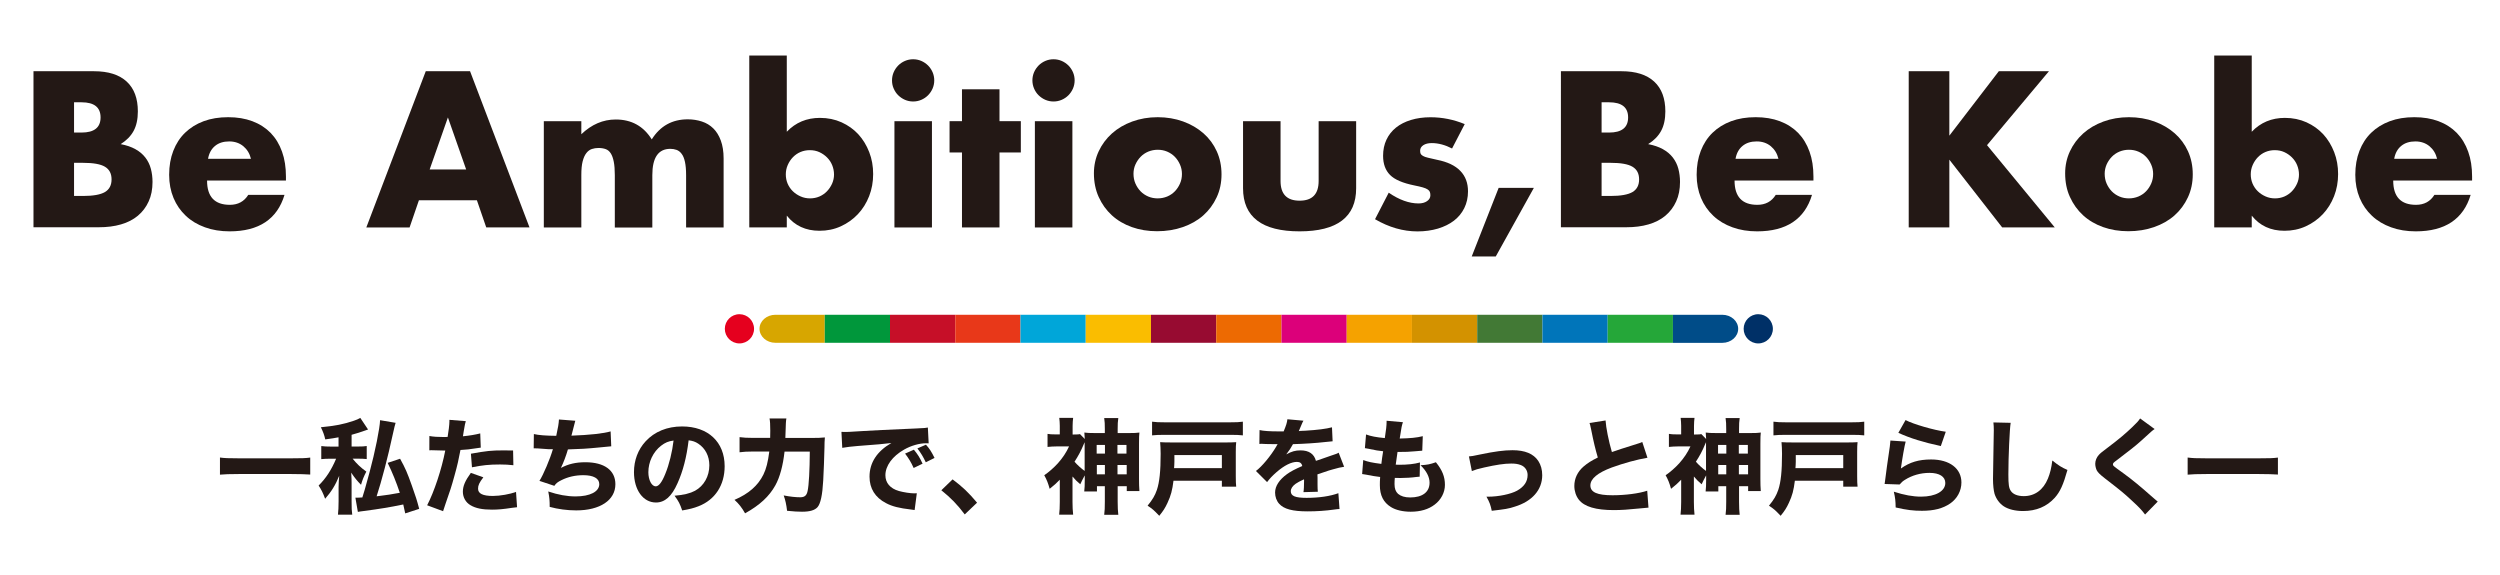 <?xml version="1.0" encoding="UTF-8"?>
<!-- Generator: Adobe Illustrator 27.5.0, SVG Export Plug-In . SVG Version: 6.00 Build 0)  -->
<svg xmlns="http://www.w3.org/2000/svg" xmlns:xlink="http://www.w3.org/1999/xlink" version="1.1" id="レイヤー_1" x="0px" y="0px" viewBox="0 0 434.52 100" style="enable-background:new 0 0 434.52 100;" xml:space="preserve">
<style type="text/css">
	.st0{fill:#231815;}
	.st1{fill:#003067;}
	.st2{fill:#E5001E;}
	.st3{fill:#D7A600;}
	.st4{fill:#00973B;}
	.st5{fill:#C60F28;}
	.st6{fill:#E83819;}
	.st7{fill:#00A6D9;}
	.st8{fill:#FABD00;}
	.st9{fill:#970B31;}
	.st10{fill:#ED6A02;}
	.st11{fill:#DC007A;}
	.st12{fill:#F5A200;}
	.st13{fill:#D39200;}
	.st14{fill:#427935;}
	.st15{fill:#0075BA;}
	.st16{fill:#25A739;}
	.st17{fill:#004C88;}
</style>
<g>
	<path class="st0" d="M5.82,12.38h10.51c2.5,0,4.39,0.6,5.69,1.8c1.3,1.2,1.94,2.93,1.94,5.18c0,1.37-0.25,2.5-0.74,3.4   c-0.49,0.9-1.24,1.66-2.25,2.29c1.01,0.19,1.87,0.49,2.57,0.88c0.71,0.4,1.28,0.88,1.73,1.46c0.44,0.58,0.76,1.22,0.95,1.94   s0.29,1.49,0.29,2.3c0,1.27-0.22,2.4-0.67,3.38c-0.44,0.98-1.07,1.81-1.87,2.48c-0.8,0.67-1.78,1.18-2.93,1.51   c-1.15,0.34-2.45,0.5-3.89,0.5H5.82V12.38z M12.87,23.04h1.3c2.21,0,3.31-0.88,3.31-2.63c0-1.75-1.1-2.63-3.31-2.63h-1.3V23.04z    M12.87,34.06h1.55c1.78,0,3.05-0.23,3.82-0.68c0.77-0.46,1.15-1.19,1.15-2.2s-0.38-1.74-1.15-2.2c-0.77-0.46-2.04-0.68-3.82-0.68   h-1.55V34.06z"></path>
	<path class="st0" d="M35.99,31.39c0,2.81,1.32,4.21,3.96,4.21c1.42,0,2.48-0.58,3.2-1.73h6.3c-1.27,4.22-4.45,6.34-9.54,6.34   c-1.56,0-2.99-0.23-4.28-0.7c-1.3-0.47-2.41-1.13-3.33-2c-0.92-0.86-1.64-1.9-2.14-3.1c-0.5-1.2-0.76-2.54-0.76-4.03   c0-1.54,0.24-2.92,0.72-4.16c0.48-1.24,1.16-2.29,2.05-3.15c0.89-0.86,1.96-1.53,3.22-2c1.26-0.47,2.68-0.7,4.27-0.7   c1.56,0,2.96,0.23,4.21,0.7c1.25,0.47,2.3,1.15,3.17,2.03c0.86,0.89,1.52,1.97,1.98,3.26c0.46,1.28,0.68,2.73,0.68,4.34v0.68H35.99   z M43.62,27.61c-0.22-0.91-0.66-1.64-1.33-2.2c-0.67-0.55-1.49-0.83-2.45-0.83c-1.01,0-1.83,0.26-2.47,0.79   c-0.64,0.53-1.04,1.27-1.21,2.23H43.62z"></path>
	<path class="st0" d="M82.89,34.81H72.81l-1.62,4.72h-7.52L74,12.38h7.7l10.33,27.14h-7.52L82.89,34.81z M81.02,29.45l-3.17-9.04   l-3.17,9.04H81.02z"></path>
	<path class="st0" d="M94.52,21.06h6.52v2.27c1.78-1.7,3.77-2.56,5.98-2.56c2.74,0,4.82,1.15,6.26,3.46   c1.46-2.33,3.55-3.49,6.26-3.49c0.86,0,1.68,0.13,2.45,0.38c0.77,0.25,1.43,0.65,1.98,1.19s0.99,1.24,1.31,2.11   c0.32,0.86,0.49,1.91,0.49,3.13v11.99h-6.52v-9.11c0-0.94-0.07-1.7-0.2-2.3c-0.13-0.6-0.32-1.07-0.58-1.4   c-0.25-0.34-0.55-0.56-0.88-0.68c-0.34-0.12-0.7-0.18-1.08-0.18c-2.09,0-3.13,1.52-3.13,4.57v9.11h-6.52v-9.11   c0-0.94-0.06-1.71-0.18-2.32c-0.12-0.61-0.29-1.1-0.52-1.46c-0.23-0.36-0.52-0.61-0.88-0.74c-0.36-0.13-0.78-0.2-1.26-0.2   c-0.41,0-0.79,0.06-1.15,0.18c-0.36,0.12-0.68,0.35-0.95,0.7c-0.28,0.35-0.49,0.83-0.65,1.44c-0.16,0.61-0.23,1.41-0.23,2.39v9.11   h-6.52V21.06z"></path>
	<path class="st0" d="M136.75,9.65V22.9c1.54-1.61,3.46-2.41,5.76-2.41c1.37,0,2.62,0.26,3.76,0.77c1.14,0.52,2.11,1.21,2.92,2.09   c0.8,0.88,1.43,1.91,1.89,3.1c0.46,1.19,0.68,2.45,0.68,3.8c0,1.37-0.23,2.65-0.7,3.85c-0.47,1.2-1.12,2.24-1.96,3.13   c-0.84,0.89-1.83,1.59-2.97,2.11c-1.14,0.52-2.37,0.77-3.69,0.77c-2.4,0-4.3-0.88-5.69-2.63v2.05h-6.52V9.65H136.75z M144.96,30.35   c0-0.58-0.11-1.12-0.32-1.64s-0.52-0.97-0.9-1.35c-0.38-0.38-0.83-0.69-1.33-0.92c-0.5-0.23-1.06-0.34-1.66-0.34   c-0.58,0-1.12,0.11-1.62,0.32s-0.94,0.52-1.31,0.9c-0.37,0.38-0.67,0.83-0.9,1.35c-0.23,0.52-0.34,1.06-0.34,1.64   c0,0.58,0.11,1.12,0.32,1.62c0.22,0.5,0.52,0.94,0.9,1.31c0.38,0.37,0.83,0.67,1.35,0.9c0.52,0.23,1.06,0.34,1.64,0.34   s1.12-0.11,1.62-0.32c0.5-0.22,0.94-0.52,1.31-0.9c0.37-0.38,0.67-0.83,0.9-1.33C144.84,31.43,144.96,30.9,144.96,30.35z"></path>
	<path class="st0" d="M155.04,13.97c0-0.5,0.1-0.98,0.29-1.42c0.19-0.44,0.46-0.83,0.79-1.17c0.34-0.34,0.73-0.6,1.17-0.79   c0.44-0.19,0.92-0.29,1.42-0.29s0.98,0.1,1.42,0.29c0.44,0.19,0.83,0.46,1.17,0.79c0.33,0.34,0.6,0.73,0.79,1.17   c0.19,0.44,0.29,0.92,0.29,1.42s-0.1,0.98-0.29,1.42c-0.19,0.44-0.46,0.83-0.79,1.17c-0.34,0.34-0.73,0.6-1.17,0.79   c-0.44,0.19-0.92,0.29-1.42,0.29s-0.98-0.1-1.42-0.29c-0.44-0.19-0.83-0.46-1.17-0.79s-0.6-0.73-0.79-1.17   C155.13,14.95,155.04,14.47,155.04,13.97z M161.98,21.06v18.47h-6.52V21.06H161.98z"></path>
	<path class="st0" d="M173.72,26.5v13.03h-6.52V26.5h-2.16v-5.44h2.16v-5.54h6.52v5.54h3.71v5.44H173.72z"></path>
	<path class="st0" d="M179.44,13.97c0-0.5,0.1-0.98,0.29-1.42c0.19-0.44,0.46-0.83,0.79-1.17c0.34-0.34,0.73-0.6,1.17-0.79   c0.44-0.19,0.92-0.29,1.42-0.29s0.98,0.1,1.42,0.29c0.44,0.19,0.83,0.46,1.17,0.79c0.33,0.34,0.6,0.73,0.79,1.17   c0.19,0.44,0.29,0.92,0.29,1.42s-0.1,0.98-0.29,1.42c-0.19,0.44-0.46,0.83-0.79,1.17c-0.34,0.34-0.73,0.6-1.17,0.79   c-0.44,0.19-0.92,0.29-1.42,0.29s-0.98-0.1-1.42-0.29c-0.44-0.19-0.83-0.46-1.17-0.79s-0.6-0.73-0.79-1.17   C179.54,14.95,179.44,14.47,179.44,13.97z M186.39,21.06v18.47h-6.52V21.06H186.39z"></path>
	<path class="st0" d="M190.13,30.13c0-1.37,0.28-2.65,0.83-3.83s1.32-2.22,2.3-3.1c0.98-0.88,2.15-1.57,3.51-2.07   c1.36-0.5,2.84-0.76,4.45-0.76c1.58,0,3.05,0.25,4.41,0.74c1.36,0.49,2.53,1.18,3.53,2.05c1,0.88,1.77,1.92,2.32,3.13   c0.55,1.21,0.83,2.55,0.83,4.01s-0.28,2.8-0.85,4.01c-0.56,1.21-1.34,2.26-2.32,3.13s-2.17,1.55-3.55,2.03   c-1.38,0.48-2.87,0.72-4.48,0.72c-1.58,0-3.05-0.24-4.39-0.72c-1.34-0.48-2.5-1.16-3.47-2.05c-0.97-0.89-1.73-1.95-2.29-3.19   C190.41,33.02,190.13,31.64,190.13,30.13z M197.01,30.2c0,0.62,0.11,1.19,0.34,1.71c0.23,0.52,0.53,0.97,0.9,1.35   c0.37,0.38,0.82,0.68,1.33,0.9c0.52,0.22,1.06,0.32,1.64,0.32c0.58,0,1.12-0.11,1.64-0.32c0.52-0.22,0.96-0.52,1.33-0.9   c0.37-0.38,0.67-0.83,0.9-1.35s0.34-1.07,0.34-1.67c0-0.58-0.11-1.12-0.34-1.64s-0.53-0.97-0.9-1.35c-0.37-0.38-0.82-0.68-1.33-0.9   c-0.52-0.22-1.06-0.32-1.64-0.32c-0.58,0-1.12,0.11-1.64,0.32c-0.52,0.22-0.96,0.52-1.33,0.9c-0.37,0.38-0.67,0.83-0.9,1.33   C197.12,29.09,197.01,29.63,197.01,30.2z"></path>
	<path class="st0" d="M222.57,21.06v10.4c0,2.28,1.1,3.42,3.31,3.42c2.21,0,3.31-1.14,3.31-3.42v-10.4h6.52v11.66   c0,2.5-0.82,4.37-2.47,5.62c-1.64,1.25-4.1,1.87-7.36,1.87c-3.26,0-5.72-0.62-7.36-1.87c-1.64-1.25-2.47-3.12-2.47-5.62V21.06   H222.57z"></path>
	<path class="st0" d="M252.38,25.81c-1.2-0.62-2.38-0.94-3.53-0.94c-0.6,0-1.09,0.12-1.46,0.36c-0.37,0.24-0.56,0.56-0.56,0.97   c0,0.22,0.03,0.39,0.09,0.52s0.19,0.26,0.4,0.38c0.2,0.12,0.5,0.23,0.9,0.32c0.4,0.1,0.92,0.22,1.57,0.36   c1.8,0.36,3.14,1,4.03,1.93c0.89,0.92,1.33,2.11,1.33,3.55c0,1.08-0.22,2.05-0.65,2.92c-0.43,0.86-1.03,1.59-1.8,2.18   c-0.77,0.59-1.69,1.04-2.77,1.37c-1.08,0.32-2.27,0.49-3.56,0.49c-2.5,0-4.96-0.71-7.38-2.12l2.38-4.61   c1.82,1.25,3.55,1.87,5.18,1.87c0.6,0,1.09-0.13,1.48-0.4c0.38-0.26,0.58-0.6,0.58-1.01c0-0.24-0.03-0.44-0.09-0.59   c-0.06-0.16-0.19-0.3-0.38-0.43c-0.19-0.13-0.47-0.25-0.85-0.36c-0.37-0.11-0.86-0.22-1.46-0.34c-2.02-0.41-3.43-1.01-4.23-1.82   c-0.8-0.8-1.21-1.91-1.21-3.33c0-1.03,0.19-1.96,0.58-2.79s0.94-1.53,1.66-2.11s1.59-1.02,2.61-1.33c1.02-0.31,2.15-0.47,3.4-0.47   c2.04,0,4.02,0.4,5.94,1.19L252.38,25.81z"></path>
	<path class="st0" d="M260.48,32.65h6.12l-6.62,11.92h-4.18L260.48,32.65z"></path>
	<path class="st0" d="M271.31,12.38h10.51c2.5,0,4.39,0.6,5.69,1.8c1.3,1.2,1.94,2.93,1.94,5.18c0,1.37-0.25,2.5-0.74,3.4   c-0.49,0.9-1.24,1.66-2.25,2.29c1.01,0.19,1.87,0.49,2.57,0.88c0.71,0.4,1.28,0.88,1.73,1.46c0.44,0.58,0.76,1.22,0.95,1.94   s0.29,1.49,0.29,2.3c0,1.27-0.22,2.4-0.67,3.38c-0.44,0.98-1.07,1.81-1.87,2.48c-0.8,0.67-1.78,1.18-2.93,1.51   c-1.15,0.34-2.45,0.5-3.89,0.5h-11.34V12.38z M278.37,23.04h1.3c2.21,0,3.31-0.88,3.31-2.63c0-1.75-1.1-2.63-3.31-2.63h-1.3V23.04z    M278.37,34.06h1.55c1.78,0,3.05-0.23,3.82-0.68c0.77-0.46,1.15-1.19,1.15-2.2s-0.38-1.74-1.15-2.2c-0.77-0.46-2.04-0.68-3.82-0.68   h-1.55V34.06z"></path>
	<path class="st0" d="M301.48,31.39c0,2.81,1.32,4.21,3.96,4.21c1.42,0,2.48-0.58,3.2-1.73h6.3c-1.27,4.22-4.45,6.34-9.54,6.34   c-1.56,0-2.99-0.23-4.28-0.7c-1.3-0.47-2.41-1.13-3.33-2c-0.92-0.86-1.64-1.9-2.14-3.1c-0.5-1.2-0.76-2.54-0.76-4.03   c0-1.54,0.24-2.92,0.72-4.16c0.48-1.24,1.16-2.29,2.05-3.15c0.89-0.86,1.96-1.53,3.22-2c1.26-0.47,2.68-0.7,4.27-0.7   c1.56,0,2.96,0.23,4.21,0.7c1.25,0.47,2.3,1.15,3.17,2.03c0.86,0.89,1.52,1.97,1.98,3.26c0.46,1.28,0.68,2.73,0.68,4.34v0.68   H301.48z M309.11,27.61c-0.22-0.91-0.66-1.64-1.33-2.2c-0.67-0.55-1.49-0.83-2.45-0.83c-1.01,0-1.83,0.26-2.47,0.79   c-0.64,0.53-1.04,1.27-1.21,2.23H309.11z"></path>
	<path class="st0" d="M338.81,23.58l8.6-11.2h8.71l-10.76,12.85l11.77,14.29h-9.14l-9.18-11.77v11.77h-7.06V12.38h7.06V23.58z"></path>
	<path class="st0" d="M358.94,30.13c0-1.37,0.28-2.65,0.83-3.83s1.32-2.22,2.3-3.1c0.98-0.88,2.15-1.57,3.51-2.07   c1.36-0.5,2.84-0.76,4.45-0.76c1.58,0,3.05,0.25,4.41,0.74c1.36,0.49,2.53,1.18,3.53,2.05c1,0.88,1.77,1.92,2.32,3.13   c0.55,1.21,0.83,2.55,0.83,4.01s-0.28,2.8-0.85,4.01c-0.56,1.21-1.34,2.26-2.32,3.13s-2.17,1.55-3.55,2.03   c-1.38,0.48-2.87,0.72-4.48,0.72c-1.58,0-3.05-0.24-4.39-0.72c-1.34-0.48-2.5-1.16-3.47-2.05c-0.97-0.89-1.73-1.95-2.29-3.19   C359.21,33.02,358.94,31.64,358.94,30.13z M365.81,30.2c0,0.62,0.11,1.19,0.34,1.71c0.23,0.52,0.53,0.97,0.9,1.35   c0.37,0.38,0.82,0.68,1.33,0.9c0.52,0.22,1.06,0.32,1.64,0.32c0.58,0,1.12-0.11,1.64-0.32c0.52-0.22,0.96-0.52,1.33-0.9   c0.37-0.38,0.67-0.83,0.9-1.35s0.34-1.07,0.34-1.67c0-0.58-0.11-1.12-0.34-1.64s-0.53-0.97-0.9-1.35c-0.37-0.38-0.82-0.68-1.33-0.9   c-0.52-0.22-1.06-0.32-1.64-0.32c-0.58,0-1.12,0.11-1.64,0.32c-0.52,0.22-0.96,0.52-1.33,0.9c-0.37,0.38-0.67,0.83-0.9,1.33   C365.93,29.09,365.81,29.63,365.81,30.2z"></path>
	<path class="st0" d="M391.37,9.65V22.9c1.54-1.61,3.46-2.41,5.76-2.41c1.37,0,2.62,0.26,3.76,0.77c1.14,0.52,2.11,1.21,2.92,2.09   c0.8,0.88,1.43,1.91,1.89,3.1c0.46,1.19,0.68,2.45,0.68,3.8c0,1.37-0.23,2.65-0.7,3.85c-0.47,1.2-1.12,2.24-1.96,3.13   c-0.84,0.89-1.83,1.59-2.97,2.11c-1.14,0.52-2.37,0.77-3.69,0.77c-2.4,0-4.3-0.88-5.69-2.63v2.05h-6.52V9.65H391.37z M399.58,30.35   c0-0.58-0.11-1.12-0.32-1.64s-0.52-0.97-0.9-1.35c-0.38-0.38-0.83-0.69-1.33-0.92c-0.5-0.23-1.06-0.34-1.66-0.34   c-0.58,0-1.12,0.11-1.62,0.32s-0.94,0.52-1.31,0.9c-0.37,0.38-0.67,0.83-0.9,1.35c-0.23,0.52-0.34,1.06-0.34,1.64   c0,0.58,0.11,1.12,0.32,1.62c0.22,0.5,0.52,0.94,0.9,1.31c0.38,0.37,0.83,0.67,1.35,0.9c0.52,0.23,1.06,0.34,1.64,0.34   s1.12-0.11,1.62-0.32c0.5-0.22,0.94-0.52,1.31-0.9c0.37-0.38,0.67-0.83,0.9-1.33C399.47,31.43,399.58,30.9,399.58,30.35z"></path>
	<path class="st0" d="M415.96,31.39c0,2.81,1.32,4.21,3.96,4.21c1.42,0,2.48-0.58,3.2-1.73h6.3c-1.27,4.22-4.45,6.34-9.54,6.34   c-1.56,0-2.99-0.23-4.28-0.7c-1.3-0.47-2.41-1.13-3.33-2c-0.92-0.86-1.64-1.9-2.14-3.1c-0.5-1.2-0.76-2.54-0.76-4.03   c0-1.54,0.24-2.92,0.72-4.16c0.48-1.24,1.16-2.29,2.05-3.15c0.89-0.86,1.96-1.53,3.22-2c1.26-0.47,2.68-0.7,4.27-0.7   c1.56,0,2.96,0.23,4.21,0.7c1.25,0.47,2.3,1.15,3.17,2.03c0.86,0.89,1.52,1.97,1.98,3.26c0.46,1.28,0.68,2.73,0.68,4.34v0.68   H415.96z M423.59,27.61c-0.22-0.91-0.66-1.64-1.33-2.2c-0.67-0.55-1.49-0.83-2.45-0.83c-1.01,0-1.83,0.26-2.47,0.79   c-0.64,0.53-1.04,1.27-1.21,2.23H423.59z"></path>
</g>
<g>
	<path class="st0" d="M38.22,79.52c0.81,0.11,1.46,0.14,3.29,0.14h9.11c1.82,0,2.47-0.02,3.3-0.13v2.95   c-0.72-0.05-1.91-0.09-3.31-0.09h-9.09c-1.57,0-2.59,0.04-3.29,0.11V79.52z"></path>
	<path class="st0" d="M58.83,76.01c-0.67,0.13-1.12,0.2-2.3,0.36c-0.14-0.67-0.36-1.3-0.76-2.11c2.54-0.25,3.94-0.52,5.73-1.13   c0.45-0.14,0.83-0.32,1.12-0.5l1.35,2.02c-0.25,0.09-0.41,0.14-0.45,0.16c-0.68,0.25-1.71,0.58-2.41,0.76v2.04h1.1   c0.72,0,1.13-0.02,1.53-0.09v2.27c-0.45-0.05-0.92-0.07-1.57-0.07h-0.88c0.72,0.9,1.39,1.53,2.38,2.25   c-0.43,0.83-0.68,1.44-0.92,2.29c-0.65-0.65-1.08-1.17-1.71-2.11l0.02,0.32c0.04,0.56,0.05,1.08,0.05,1.49v3.17   c0,1.19,0.02,1.67,0.11,2.32h-2.48c0.07-0.7,0.11-1.3,0.11-2.32v-2.5c0-0.4,0.05-1.4,0.11-1.94c-0.65,1.62-1.37,2.77-2.45,4   c-0.38-1.04-0.65-1.57-1.13-2.3c1.28-1.26,2.23-2.74,3.04-4.66h-1.03c-0.61,0-1.03,0.02-1.55,0.07v-2.27   c0.56,0.07,0.97,0.09,1.67,0.09h1.33V76.01z M68.76,73.49c-0.09,0.22-0.23,0.85-0.49,2c-0.83,3.87-1.94,8.12-2.81,10.77   c1.46-0.16,2.97-0.4,4.03-0.61c-0.61-1.84-1.3-3.53-2.11-5.2l2.16-0.72c0.95,1.73,1.21,2.34,2.04,4.66   c0.72,2.04,0.85,2.43,1.28,4.05l-2.43,0.79c-0.16-0.81-0.22-1.04-0.34-1.55c-2.36,0.49-4.09,0.77-6.81,1.13   c-0.47,0.05-0.81,0.11-1.08,0.16l-0.43-2.47c0.18,0,0.27,0,0.36,0c0.14,0,0.34,0,0.85-0.04c0.36-1.12,0.36-1.12,1.26-4.41   c0.95-3.51,1.78-7.63,1.82-9.02L68.76,73.49z"></path>
	<path class="st0" d="M74.63,75.78c0.67,0.13,1.49,0.18,2.58,0.18c0.13,0,0.14,0,0.59-0.02c0.16-0.9,0.31-2.16,0.31-2.66   c0-0.05,0-0.16,0-0.31l2.85,0.23c-0.13,0.43-0.13,0.43-0.36,1.75c-0.07,0.49-0.09,0.52-0.14,0.88c1.28-0.13,2.07-0.27,3.01-0.5   l0.09,2.47c-0.34,0.04-0.34,0.04-0.99,0.14c-0.79,0.14-1.58,0.22-2.54,0.27c-0.29,1.55-0.54,2.7-1.04,4.47   c-0.54,1.96-0.74,2.56-1.57,4.93c-0.18,0.5-0.32,0.92-0.41,1.24l-2.77-1.03c1.21-2.32,2.52-6.25,3.15-9.52h-0.5l-1.93-0.05   c-0.13,0-0.18,0.02-0.34,0.02L74.63,75.78z M84.01,82.96c-0.72,0.95-0.92,1.39-0.92,1.98c0,0.85,0.83,1.26,2.57,1.26   c1.26,0,2.99-0.31,4.03-0.7l0.18,2.66c-0.32,0.04-0.47,0.05-0.92,0.11c-1.49,0.23-2.39,0.31-3.44,0.31c-1.66,0-2.83-0.23-3.73-0.77   c-0.83-0.47-1.33-1.37-1.33-2.34c0-0.97,0.38-1.89,1.39-3.28L84.01,82.96z M89.23,80.86c-0.86-0.09-1.39-0.13-2.32-0.13   c-1.89,0-3.08,0.13-4.88,0.49l-0.18-2.36c2.68-0.49,3.58-0.58,5.67-0.58c0.45,0,0.52,0,1.66,0.02L89.23,80.86z"></path>
	<path class="st0" d="M92.79,75.44c0.81,0.2,2.11,0.29,3.89,0.31c0.32-1.46,0.43-2.11,0.47-2.84l2.84,0.22   c-0.04,0.14-0.25,0.99-0.67,2.59c3.17-0.11,5.58-0.38,6.81-0.74l0.11,2.59c-0.5,0.04-0.5,0.04-2.29,0.22   c-1.78,0.18-3.21,0.27-5.24,0.32c-0.34,1.17-0.77,2.29-1.22,3.22c1.28-0.68,2.58-0.99,4.25-0.99c3.3,0,5.22,1.4,5.22,3.82   c0,2.77-2.66,4.55-6.81,4.55c-1.58,0-3.17-0.22-4.61-0.61c0-1.15-0.04-1.6-0.25-2.68c1.71,0.58,3.28,0.86,4.75,0.86   c2.52,0,4.12-0.83,4.12-2.14c0-0.99-1.01-1.55-2.77-1.55c-1.39,0-2.67,0.29-3.8,0.86c-0.65,0.32-0.94,0.54-1.24,0.99l-2.59-0.86   c0.68-1.06,1.85-3.82,2.34-5.51c-0.2,0-0.2,0-0.79,0c-0.18,0-0.29-0.02-1.8-0.13c-0.27-0.02-0.45-0.02-0.59-0.02   c-0.04,0-0.09,0-0.16,0L92.79,75.44z"></path>
	<path class="st0" d="M117.76,83.99c-1.01,2.29-2.2,3.35-3.75,3.35c-2.23,0-3.82-2.18-3.82-5.28c0-2.05,0.7-3.92,2.02-5.35   c1.55-1.69,3.76-2.59,6.34-2.59c4.52,0,7.4,2.7,7.4,6.91c0,3.28-1.64,5.82-4.52,6.95c-0.86,0.34-1.58,0.52-2.86,0.74   c-0.38-1.13-0.63-1.62-1.33-2.56c1.6-0.13,2.72-0.41,3.56-0.86c1.55-0.85,2.49-2.52,2.49-4.43c0-1.6-0.7-2.95-1.93-3.76   c-0.52-0.34-0.95-0.49-1.67-0.58C119.33,79.51,118.7,81.9,117.76,83.99z M114.9,77.47c-1.37,1.06-2.21,2.81-2.21,4.61   c0,1.35,0.58,2.45,1.28,2.45c0.52,0,1.08-0.7,1.66-2.16c0.67-1.6,1.22-3.87,1.44-5.8C116.19,76.68,115.6,76.93,114.9,77.47z"></path>
	<path class="st0" d="M140.96,76.12c1.12,0,1.75-0.02,2.41-0.09c-0.05,0.72-0.07,0.92-0.07,1.71c-0.04,1.64-0.13,4.34-0.22,5.8   c-0.14,2.54-0.47,4.01-0.99,4.61c-0.49,0.54-1.33,0.79-2.7,0.79c-0.76,0-1.35-0.04-2.59-0.16c-0.13-1.1-0.31-1.91-0.59-2.67   c1.13,0.22,2.09,0.32,2.88,0.32c0.76,0,1.12-0.31,1.28-1.1c0.22-0.99,0.36-3.57,0.38-6.84h-4.39c-0.27,2.43-0.81,4.45-1.6,5.87   c-1.06,1.91-2.7,3.44-5.26,4.86c-0.56-0.99-1.08-1.66-1.84-2.34c2.47-1.06,4.07-2.47,5.02-4.38c0.5-1.01,0.79-2.18,1.03-4.02h-2.92   c-0.88,0-1.58,0.04-2.25,0.13v-2.63c0.68,0.09,1.33,0.13,2.3,0.13h3.02c0.02-0.5,0.02-0.81,0.02-1.24c0-1.03-0.04-1.71-0.13-2.14   h2.93c-0.09,0.54-0.09,0.54-0.18,3.39H140.96z"></path>
	<path class="st0" d="M146.25,75.06c0.41,0.02,0.63,0.02,0.7,0.02c0.34,0,0.45,0,3.01-0.16c1.24-0.09,4.34-0.23,9.29-0.45   c1.58-0.07,1.69-0.09,2.02-0.16l0.14,2.75c-0.22-0.02-0.27-0.02-0.43-0.02c-1.17,0-2.63,0.41-3.83,1.1   c-2.04,1.15-3.26,2.83-3.26,4.46c0,1.33,0.83,2.3,2.34,2.74c0.83,0.23,2,0.41,2.67,0.41c0.11,0,0.23,0,0.45-0.02l-0.38,2.92   c-0.23-0.05-0.31-0.05-0.63-0.09c-2.02-0.23-3.28-0.54-4.36-1.12c-1.87-0.97-2.85-2.54-2.85-4.59c0-2.43,1.3-4.41,3.8-5.85   c-1.8,0.2-1.87,0.22-5.89,0.52c-0.99,0.07-1.96,0.2-2.65,0.32L146.25,75.06z M158.8,81.34c-0.45-1.01-0.86-1.67-1.49-2.5l1.53-0.68   c0.63,0.76,1.03,1.37,1.51,2.43L158.8,81.34z M160.91,80.35c-0.45-0.95-0.85-1.62-1.46-2.41l1.49-0.65   c0.67,0.77,0.92,1.17,1.49,2.3L160.91,80.35z"></path>
	<path class="st0" d="M165.57,83.32c1.71,1.28,2.79,2.3,4.25,4.05l-2.14,2.04c-1.33-1.76-2.39-2.85-4.07-4.2L165.57,83.32z"></path>
	<path class="st0" d="M188.52,82.66c-0.34,0.63-0.47,0.88-0.76,1.51c-0.63-0.54-0.85-0.76-1.35-1.35v4.43c0,0.86,0.04,1.51,0.11,2.2   h-2.43c0.07-0.59,0.11-1.35,0.11-2.2v-3.87c-0.59,0.61-0.95,0.94-1.76,1.58c-0.27-0.97-0.5-1.57-0.94-2.36   c0.77-0.52,1.67-1.31,2.38-2.09c0.83-0.94,1.44-1.85,1.93-2.92h-2.14c-0.59,0-1.12,0.04-1.6,0.09v-2.27   c0.43,0.07,0.7,0.09,1.37,0.09h0.76V74c0-0.43-0.04-0.92-0.09-1.37h2.41c-0.05,0.43-0.09,0.88-0.09,1.39v1.5h0.27   c0.58,0,0.85-0.02,1.01-0.07l0.83,0.85c-0.02-0.47-0.04-0.7-0.07-1.12c0.5,0.07,0.88,0.09,1.87,0.09h1.69v-0.7   c0-0.85-0.02-1.31-0.11-1.91h2.45c-0.09,0.61-0.11,1.08-0.11,1.93v0.68h1.93c0.97,0,1.35-0.02,1.85-0.09   c-0.05,0.52-0.07,0.79-0.07,1.95v6.1c0,0.83,0.02,1.51,0.07,2.12h-2.2v-0.85h-1.58v2.67c0,1.06,0.04,1.67,0.11,2.3h-2.45   c0.09-0.72,0.11-1.21,0.11-2.27v-2.7h-1.37v0.92h-2.21c0.07-0.56,0.09-1.12,0.09-2.05V82.66z M188.52,77.11v-0.25   c-0.05,0.11-0.07,0.14-0.14,0.31c-0.5,1.21-0.94,2.03-1.62,3.08c0.5,0.58,1.19,1.19,1.76,1.6V77.11z M190.61,77.33v1.51h1.44v-1.51   H190.61z M190.64,80.82v1.62h1.4v-1.62H190.64z M195.79,78.84v-1.51h-1.57v1.51H195.79z M195.83,82.44v-1.62h-1.6v1.62H195.83z"></path>
	<path class="st0" d="M203.96,83.56c-0.2,1.64-0.45,2.58-1.03,3.82c-0.4,0.88-0.76,1.44-1.44,2.27c-0.99-1.03-1.15-1.17-2.03-1.76   c0.85-1.03,1.28-1.76,1.62-2.75c0.45-1.35,0.65-3.26,0.65-6.27c0-0.79-0.04-1.4-0.09-2.02c0.61,0.04,1.04,0.05,1.91,0.05h9.67   c0.76,0,1.13-0.02,1.64-0.05c-0.05,0.49-0.07,0.86-0.07,1.71v4.18c0,0.95,0.02,1.35,0.07,1.85h-2.49v-1.03H203.96z M216.02,75.67   c-0.63-0.07-1.15-0.09-2.12-0.09h-11.54c-0.94,0-1.46,0.02-2.12,0.09v-2.38c0.67,0.09,1.19,0.11,2.12,0.11h11.54   c0.97,0,1.48-0.02,2.12-0.11V75.67z M212.37,81.36v-2.27h-8.25v1.15c0,0.2,0,0.4-0.02,0.58c0,0.16-0.02,0.29-0.02,0.31   c0,0.13,0,0.14-0.02,0.23H212.37z"></path>
	<path class="st0" d="M218.92,74.75c0.67,0.16,1.82,0.23,3.29,0.23c0.11,0,0.23,0,0.36,0c0.2,0,0.29,0,0.36,0c0.02,0,0.11,0,0.18,0   c0.45-1.08,0.58-1.51,0.65-2.11l2.79,0.25c-0.13,0.2-0.13,0.2-0.67,1.49c-0.07,0.16-0.07,0.18-0.14,0.32   c0.27-0.04,0.32-0.04,1.12-0.07c2.14-0.13,3.62-0.32,4.65-0.59l0.11,2.43c-0.56,0.05-0.56,0.05-1.42,0.14   c-1.31,0.16-3.66,0.31-5.47,0.36c-0.34,0.63-0.59,1.01-1.17,1.78c0.94-0.52,1.58-0.7,2.48-0.7c1.46,0,2.36,0.61,2.68,1.82   c0.16-0.05,0.49-0.16,0.95-0.32c0.7-0.25,0.79-0.29,1.6-0.56c1.03-0.34,1.1-0.36,1.4-0.54l0.95,2.45c-0.52,0.07-1.12,0.2-2.03,0.47   c-0.43,0.11-0.43,0.11-2.61,0.85l0.02,0.59v0.32c0,0.07,0,0.25,0,0.52c0,0.14,0,0.27,0,0.38c0,0.54,0.02,0.85,0.05,1.21l-2.5,0.07   c0.07-0.34,0.11-1.13,0.11-2.09c0-0.02,0-0.07-0.02-0.14c-0.74,0.34-1.1,0.54-1.44,0.77c-0.56,0.4-0.85,0.85-0.85,1.3   c0,0.83,0.77,1.15,2.74,1.15c2.18,0,4.12-0.29,5.53-0.81l0.2,2.75c-0.34,0.02-0.41,0.02-0.9,0.09c-1.51,0.22-3.12,0.32-4.63,0.32   c-2.65,0-4.14-0.4-4.97-1.33c-0.45-0.5-0.7-1.21-0.7-1.94c0-1.12,0.72-2.23,2.09-3.22c0.59-0.43,1.39-0.85,2.63-1.39   c-0.09-0.49-0.4-0.72-0.92-0.72c-0.97,0-2.2,0.61-3.55,1.78c-0.74,0.65-1.19,1.13-1.64,1.73l-1.94-1.93   c1.01-0.74,2.57-2.61,3.51-4.21c0.16-0.31,0.18-0.32,0.27-0.45c-1.01,0-1.15,0-1.67-0.02c-0.34-0.02-0.63-0.02-0.68-0.02   c-0.16,0-0.27,0-0.31-0.02c-0.14,0-0.25,0-0.25,0c-0.07,0-0.16,0-0.27,0.02L218.92,74.75z"></path>
	<path class="st0" d="M236.94,79.96c0.85,0.32,1.49,0.45,3.15,0.67c0.13-1.06,0.13-1.06,0.31-2.2c-0.87-0.09-1.19-0.14-2.54-0.43   c-0.27-0.05-0.36-0.07-0.63-0.11l0.2-2.38c0.83,0.31,1.75,0.49,3.26,0.63c0.22-1.39,0.31-2.2,0.31-2.79v-0.22l2.84,0.25   c-0.2,0.58-0.25,0.83-0.56,2.84c1.84-0.04,2.93-0.14,4.01-0.41l-0.09,2.52c-0.27,0.02-0.27,0.02-1.31,0.11   c-1.15,0.09-1.4,0.11-2.72,0.11c-0.02,0-0.14,0-0.27,0c-0.13,0.86-0.18,1.22-0.31,2.21c0.29,0.02,0.5,0.02,0.63,0.02   c1.42,0,2.61-0.13,3.58-0.4l-0.05,2.47c-0.2,0-0.23,0.02-0.58,0.05c-0.76,0.11-1.91,0.18-2.77,0.18c-0.2,0-0.34,0-0.97-0.02   c-0.04,0.34-0.05,0.74-0.05,1.08c0,0.79,0.2,1.31,0.61,1.69c0.49,0.41,1.17,0.63,2.11,0.63c2.14,0,3.37-0.94,3.37-2.57   c0-0.99-0.54-2.04-1.57-3.03c1.19-0.07,1.64-0.16,2.67-0.52c1.12,1.39,1.57,2.52,1.57,3.94c0,1.3-0.67,2.59-1.78,3.42   c-1.08,0.83-2.48,1.24-4.18,1.24c-1.35,0-2.59-0.29-3.42-0.81c-1.31-0.81-1.93-2.02-1.93-3.83c0-0.45,0-0.63,0.05-1.4   c-0.86-0.11-1.5-0.2-2.43-0.4c-0.2-0.04-0.38-0.07-0.7-0.11L236.94,79.96z"></path>
	<path class="st0" d="M255.31,79.33c0.58-0.05,0.58-0.05,1.96-0.34c2.5-0.52,4.14-0.74,5.62-0.74c2.16,0,3.64,0.61,4.48,1.87   c0.45,0.7,0.68,1.51,0.68,2.48c0,2.54-1.75,4.54-4.77,5.46c-1.19,0.38-1.57,0.43-4,0.72c-0.22-1.03-0.36-1.44-0.92-2.45   c0.13,0,0.22,0,0.27,0c1.84,0,3.96-0.45,5.04-1.04c1.24-0.7,1.84-1.58,1.84-2.74c0-0.79-0.47-1.46-1.21-1.73   c-0.49-0.18-0.94-0.25-1.64-0.25c-1.19,0-2.63,0.22-4.68,0.68c-1.15,0.25-1.53,0.38-2.16,0.63L255.31,79.33z"></path>
	<path class="st0" d="M279.06,73.08c0.07,1.21,0.54,3.6,1.1,5.49c0.99-0.36,1.75-0.59,4.56-1.48c0.36-0.11,0.45-0.14,0.72-0.27   l0.9,2.74c-1.84,0.31-4.12,0.94-6.19,1.69c-2.47,0.92-3.73,1.96-3.73,3.12c0,1.19,1.19,1.71,3.85,1.71c2.21,0,4.63-0.31,6.03-0.79   l0.22,2.94c-0.4,0.02-0.49,0.04-1.51,0.14c-1.96,0.2-3.24,0.29-4.52,0.29c-3.12,0-5.11-0.59-6.07-1.8   c-0.5-0.63-0.79-1.51-0.79-2.39c0-1.3,0.56-2.48,1.6-3.38c0.72-0.61,1.31-0.99,2.48-1.57c-0.43-1.48-0.72-2.65-1.15-4.83   c-0.18-0.86-0.2-0.92-0.29-1.17L279.06,73.08z"></path>
	<path class="st0" d="M296.52,82.66c-0.34,0.63-0.47,0.88-0.76,1.51c-0.63-0.54-0.85-0.76-1.35-1.35v4.43c0,0.86,0.04,1.51,0.11,2.2   h-2.43c0.07-0.59,0.11-1.35,0.11-2.2v-3.87c-0.59,0.61-0.95,0.94-1.76,1.58c-0.27-0.97-0.5-1.57-0.94-2.36   c0.77-0.52,1.67-1.31,2.38-2.09c0.83-0.94,1.44-1.85,1.93-2.92h-2.14c-0.59,0-1.12,0.04-1.6,0.09v-2.27   c0.43,0.07,0.7,0.09,1.37,0.09h0.76V74c0-0.43-0.04-0.92-0.09-1.37h2.41c-0.05,0.43-0.09,0.88-0.09,1.39v1.5h0.27   c0.58,0,0.85-0.02,1.01-0.07l0.83,0.85c-0.02-0.47-0.04-0.7-0.07-1.12c0.5,0.07,0.88,0.09,1.87,0.09h1.69v-0.7   c0-0.85-0.02-1.31-0.11-1.91h2.45c-0.09,0.61-0.11,1.08-0.11,1.93v0.68h1.93c0.97,0,1.35-0.02,1.85-0.09   c-0.05,0.52-0.07,0.79-0.07,1.95v6.1c0,0.83,0.02,1.51,0.07,2.12h-2.2v-0.85h-1.58v2.67c0,1.06,0.04,1.67,0.11,2.3h-2.45   c0.09-0.72,0.11-1.21,0.11-2.27v-2.7h-1.37v0.92h-2.21c0.07-0.56,0.09-1.12,0.09-2.05V82.66z M296.52,77.11v-0.25   c-0.05,0.11-0.07,0.14-0.14,0.31c-0.5,1.21-0.94,2.03-1.62,3.08c0.5,0.58,1.19,1.19,1.76,1.6V77.11z M298.61,77.33v1.51h1.44v-1.51   H298.61z M298.64,80.82v1.62h1.4v-1.62H298.64z M303.79,78.84v-1.51h-1.57v1.51H303.79z M303.83,82.44v-1.62h-1.6v1.62H303.83z"></path>
	<path class="st0" d="M311.96,83.56c-0.2,1.64-0.45,2.58-1.03,3.82c-0.4,0.88-0.76,1.44-1.44,2.27c-0.99-1.03-1.15-1.17-2.03-1.76   c0.85-1.03,1.28-1.76,1.62-2.75c0.45-1.35,0.65-3.26,0.65-6.27c0-0.79-0.04-1.4-0.09-2.02c0.61,0.04,1.04,0.05,1.91,0.05h9.67   c0.76,0,1.13-0.02,1.64-0.05c-0.05,0.49-0.07,0.86-0.07,1.71v4.18c0,0.95,0.02,1.35,0.07,1.85h-2.49v-1.03H311.96z M324.02,75.67   c-0.63-0.07-1.15-0.09-2.12-0.09h-11.54c-0.94,0-1.46,0.02-2.12,0.09v-2.38c0.67,0.09,1.19,0.11,2.12,0.11h11.54   c0.97,0,1.48-0.02,2.12-0.11V75.67z M320.37,81.36v-2.27h-8.25v1.15c0,0.2,0,0.4-0.02,0.58c0,0.16-0.02,0.29-0.02,0.31   c0,0.13,0,0.14-0.02,0.23H320.37z"></path>
	<path class="st0" d="M331.22,76.75c-0.2,0.7-0.61,3.04-0.83,4.68c1.55-1.1,3.1-1.57,5.26-1.57c3.21,0,5.26,1.57,5.26,4   c0,1.44-0.72,2.79-1.94,3.64c-1.28,0.88-2.83,1.28-4.92,1.28c-1.51,0-2.66-0.14-4.57-0.58c-0.02-1.15-0.07-1.64-0.32-2.74   c1.78,0.58,3.31,0.86,4.74,0.86c2.52,0,4.21-0.95,4.21-2.38c0-1.1-1.03-1.75-2.75-1.75c-1.55,0-3.04,0.43-4.27,1.21   c-0.4,0.25-0.56,0.4-0.92,0.81l-2.61-0.09c0.04-0.23,0.04-0.25,0.07-0.49c0.16-1.33,0.47-3.6,0.83-5.98   c0.05-0.43,0.07-0.67,0.11-1.08L331.22,76.75z M331.2,73.01c1.3,0.7,4.9,1.75,6.99,2.03l-0.86,2.49c-3.13-0.68-5.29-1.35-7.38-2.3   L331.2,73.01z"></path>
	<path class="st0" d="M349.47,73.49c-0.18,1.06-0.4,5.87-0.4,8.98c0,1.75,0.09,2.36,0.43,2.86c0.38,0.58,1.19,0.9,2.25,0.9   c1.91,0,3.39-1.08,4.2-3.06c0.38-0.95,0.59-1.8,0.76-3.13c1.17,0.92,1.57,1.17,2.63,1.64c-0.72,2.57-1.28,3.8-2.21,4.84   c-1.39,1.53-3.21,2.3-5.51,2.3c-1.33,0-2.52-0.29-3.33-0.81c-0.76-0.5-1.33-1.28-1.62-2.18c-0.16-0.58-0.27-1.51-0.27-2.58   c0-0.81,0.02-1.98,0.07-4.36c0.05-2.48,0.07-3.58,0.07-4.12c0-0.59-0.02-0.85-0.07-1.35L349.47,73.49z"></path>
	<path class="st0" d="M374.49,74.57c-0.45,0.31-0.45,0.31-2.25,1.96c-0.92,0.85-2.32,1.94-4.34,3.47c-0.56,0.41-0.65,0.5-0.65,0.7   c0,0.25,0,0.25,1.75,1.51c1.75,1.28,2.84,2.18,5.49,4.52c0.2,0.18,0.31,0.27,0.54,0.45l-2.2,2.25c-0.49-0.68-1.1-1.33-2.36-2.48   c-1.31-1.22-1.85-1.66-4.68-3.85c-0.83-0.65-1.15-0.97-1.37-1.37c-0.14-0.31-0.25-0.74-0.25-1.12c0-0.54,0.23-1.12,0.63-1.55   c0.25-0.27,0.5-0.49,1.6-1.31c2-1.51,2.97-2.34,4.18-3.49c0.86-0.83,1.06-1.04,1.39-1.53L374.49,74.57z"></path>
	<path class="st0" d="M380.22,79.52c0.81,0.11,1.46,0.14,3.29,0.14h9.11c1.82,0,2.47-0.02,3.3-0.13v2.95   c-0.72-0.05-1.91-0.09-3.31-0.09h-9.09c-1.57,0-2.59,0.04-3.29,0.11V79.52z"></path>
</g>
<g>
	<circle class="st1" cx="305.6" cy="57.15" r="2.54"></circle>
	<circle class="st2" cx="128.52" cy="57.15" r="2.54"></circle>
	<g>
		<path class="st3" d="M134.77,54.71h8.58v4.87h-8.58c-1.52,0-2.76-1.09-2.76-2.44v0C132.01,55.8,133.25,54.71,134.77,54.71z"></path>
		<rect x="143.35" y="54.71" class="st4" width="11.34" height="4.87"></rect>
		<rect x="154.69" y="54.71" class="st5" width="11.34" height="4.87"></rect>
		<rect x="166.03" y="54.71" class="st6" width="11.34" height="4.87"></rect>
		<rect x="177.37" y="54.71" class="st7" width="11.34" height="4.87"></rect>
		<rect x="188.71" y="54.71" class="st8" width="11.34" height="4.87"></rect>
		<rect x="200.05" y="54.71" class="st9" width="11.34" height="4.87"></rect>
		<rect x="211.39" y="54.71" class="st10" width="11.34" height="4.87"></rect>
		<rect x="222.73" y="54.71" class="st11" width="11.34" height="4.87"></rect>
		<rect x="234.07" y="54.71" class="st12" width="11.34" height="4.87"></rect>
		<rect x="245.41" y="54.71" class="st13" width="11.34" height="4.87"></rect>
		<rect x="256.75" y="54.71" class="st14" width="11.34" height="4.87"></rect>
		<rect x="268.09" y="54.71" class="st15" width="11.34" height="4.87"></rect>
		<rect x="279.43" y="54.71" class="st16" width="11.34" height="4.87"></rect>
		<path class="st17" d="M290.77,54.71h8.58c1.52,0,2.76,1.09,2.76,2.44v0c0,1.35-1.23,2.44-2.76,2.44h-8.58V54.71z"></path>
	</g>
</g>
<g>
</g>
<g>
</g>
<g>
</g>
<g>
</g>
<g>
</g>
<g>
</g>
<g>
</g>
<g>
</g>
<g>
</g>
<g>
</g>
<g>
</g>
<g>
</g>
<g>
</g>
<g>
</g>
<g>
</g>
</svg>
